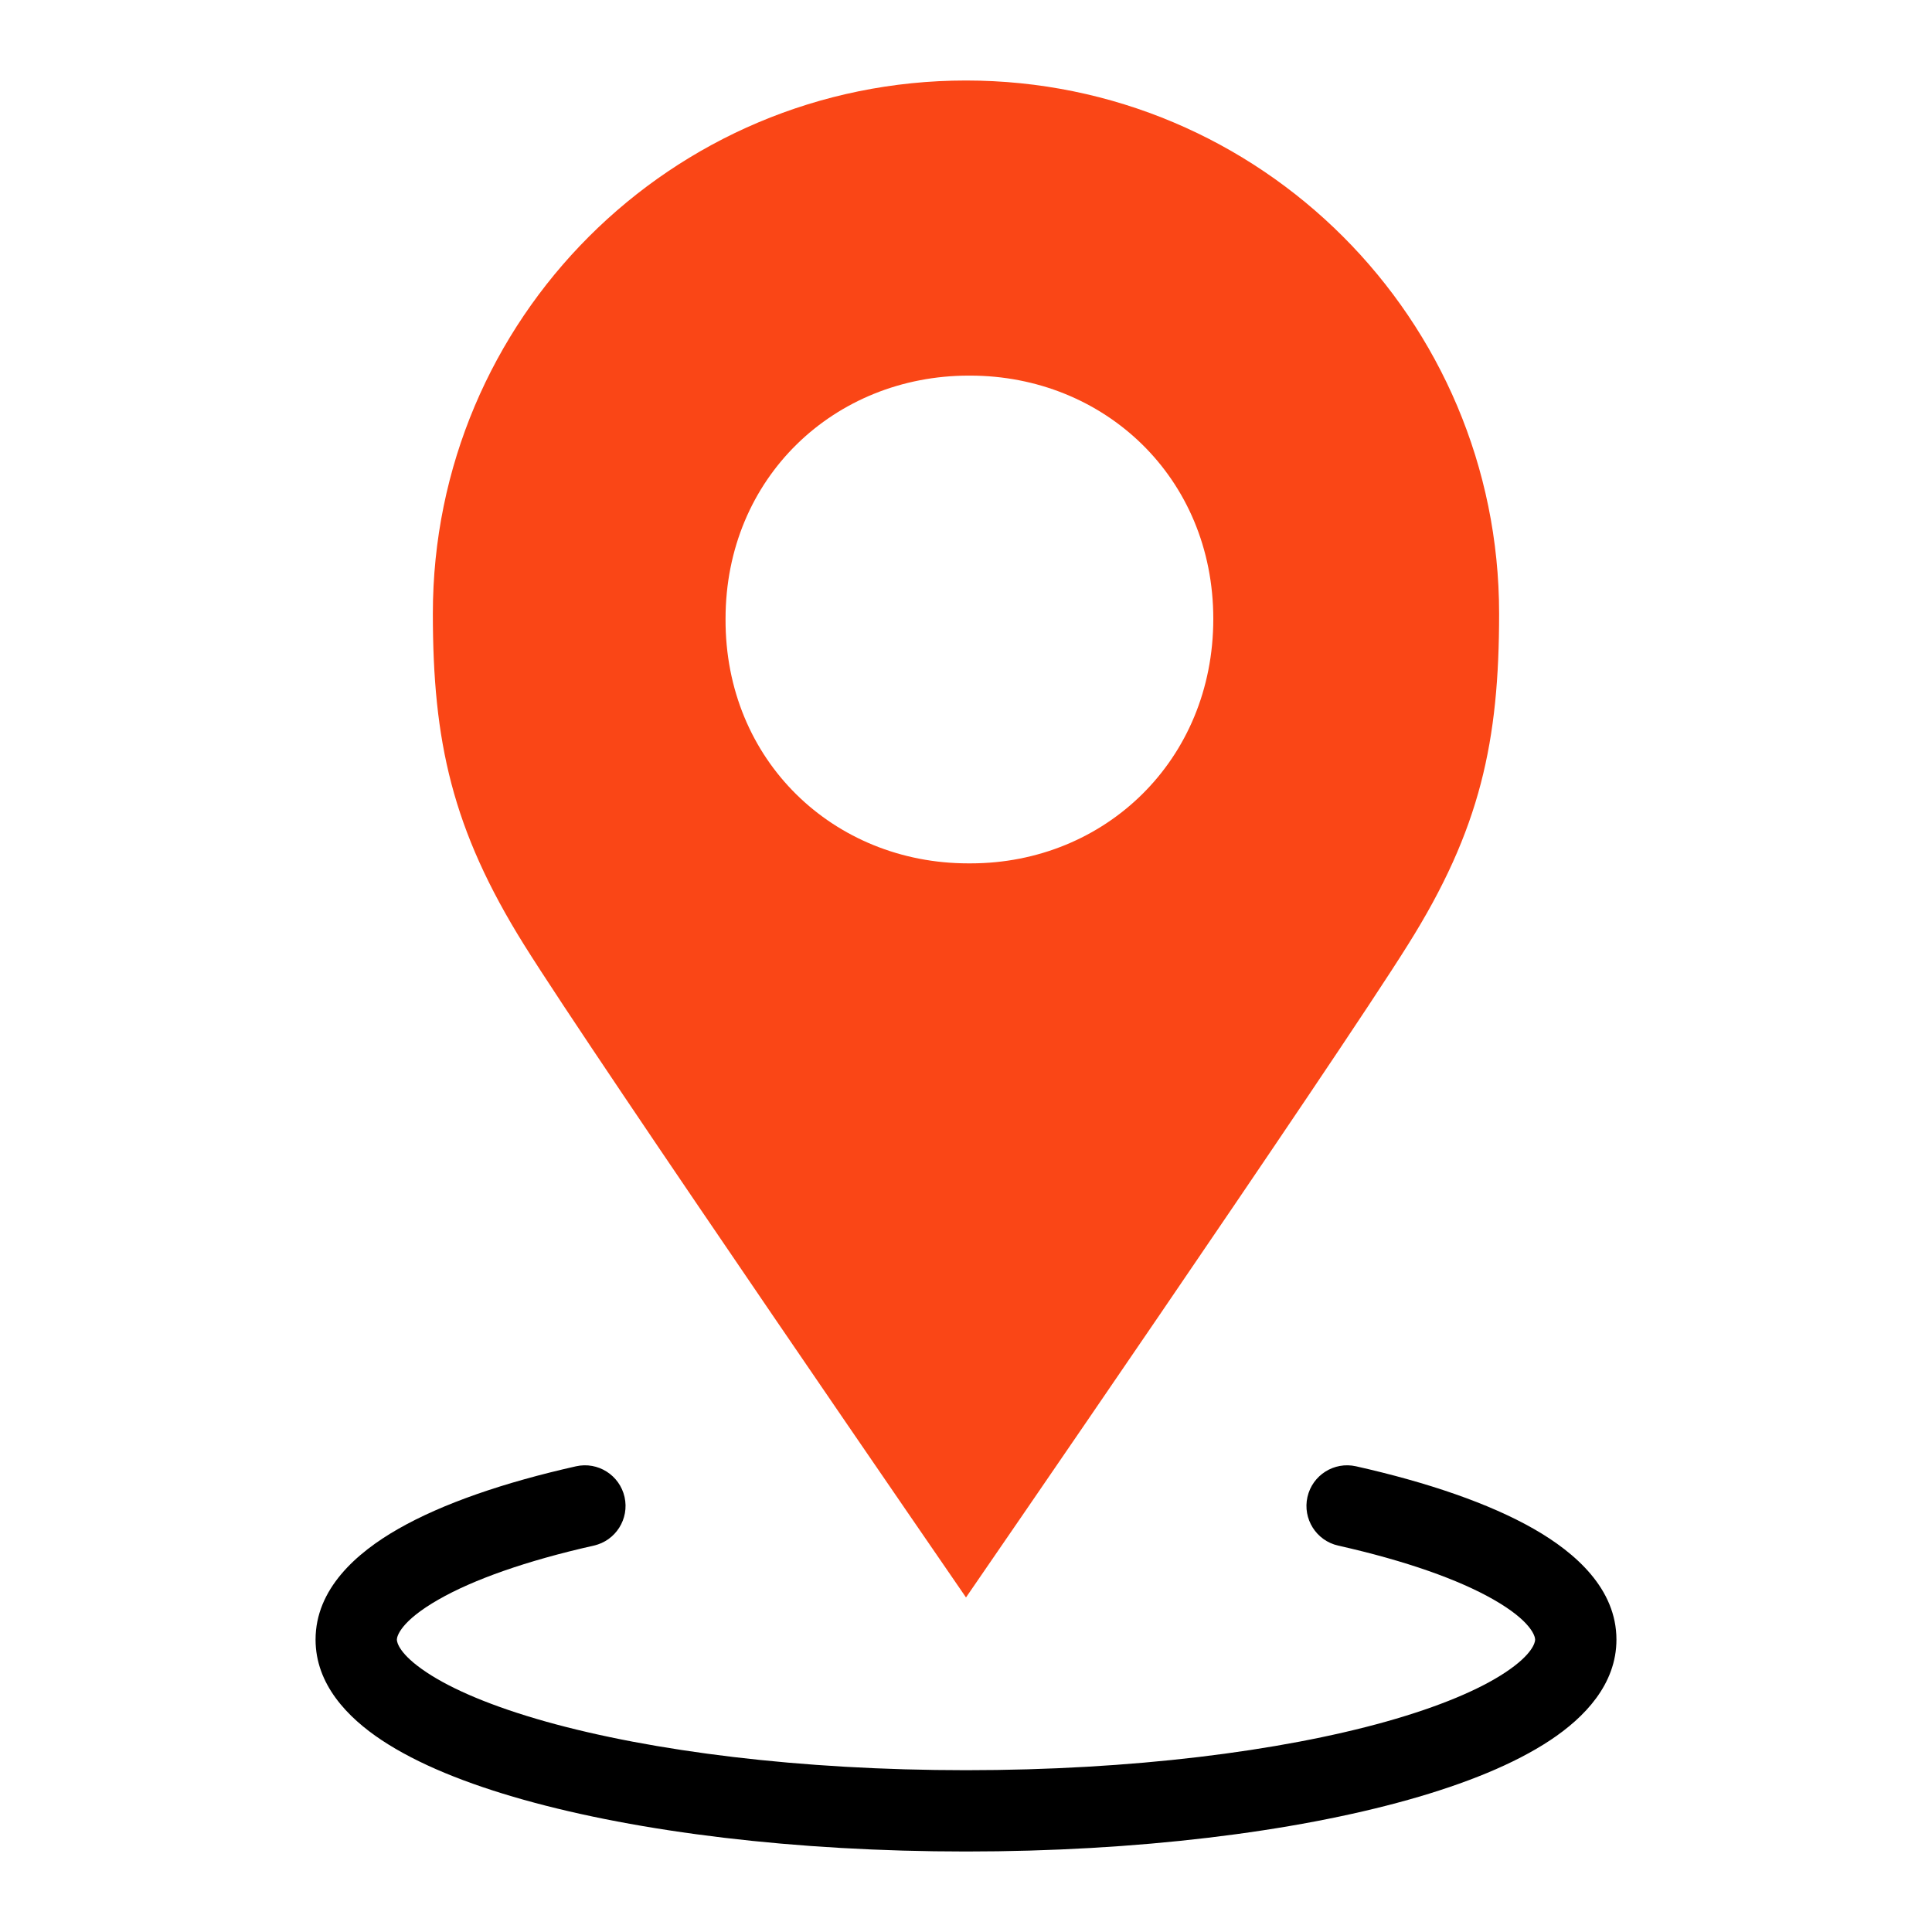 <svg xmlns="http://www.w3.org/2000/svg" fill="none" viewBox="0 0 48 48" height="48" width="48">
<path fill="black" d="M15.517 37.193C15.639 37.737 15.297 38.278 14.753 38.4C13.069 38.779 11.758 39.246 10.894 39.741C9.957 40.276 9.86 40.652 9.86 40.736C9.86 40.802 9.918 41.098 10.6 41.55C11.242 41.977 12.239 42.4 13.561 42.772C16.191 43.51 19.882 43.98 24 43.98C28.118 43.98 31.81 43.51 34.44 42.772C35.762 42.4 36.758 41.977 37.401 41.55C38.082 41.098 38.14 40.802 38.14 40.736C38.14 40.652 38.043 40.276 37.107 39.741C36.242 39.246 34.931 38.779 33.247 38.4C32.703 38.278 32.361 37.737 32.483 37.193C32.606 36.649 33.146 36.307 33.691 36.43C35.47 36.83 36.999 37.352 38.11 37.987C39.148 38.581 40.16 39.477 40.16 40.736C40.16 41.844 39.37 42.668 38.518 43.233C37.627 43.825 36.405 44.318 34.986 44.716C32.133 45.517 28.249 46 24 46C19.751 46 15.868 45.517 13.015 44.716C11.595 44.318 10.373 43.825 9.482 43.233C8.63 42.668 7.84 41.844 7.84 40.736C7.84 39.477 8.852 38.581 9.891 37.987C11.001 37.352 12.53 36.83 14.31 36.43C14.854 36.307 15.394 36.649 15.517 37.193Z" clip-rule="evenodd" fill-rule="evenodd"></path>
<path fill="#FA4616" d="M37.245 15.245C37.245 7.926 31.319 2 24 2C16.68 2 10.754 7.926 10.754 15.245C10.754 18.408 11.227 20.602 13.021 23.474C14.814 26.346 24 39.688 24 39.688C24 39.688 33.185 26.346 34.979 23.474C36.785 20.602 37.245 18.408 37.245 15.245ZM24.1 9.332H24.085H24.07C20.737 9.332 18.026 11.861 18.026 15.376C18.01 18.905 20.722 21.45 24.054 21.45H24.115C27.448 21.45 30.144 18.89 30.144 15.376C30.144 11.861 27.432 9.332 24.1 9.332Z" clip-rule="evenodd" fill-rule="evenodd"></path>
</svg>
